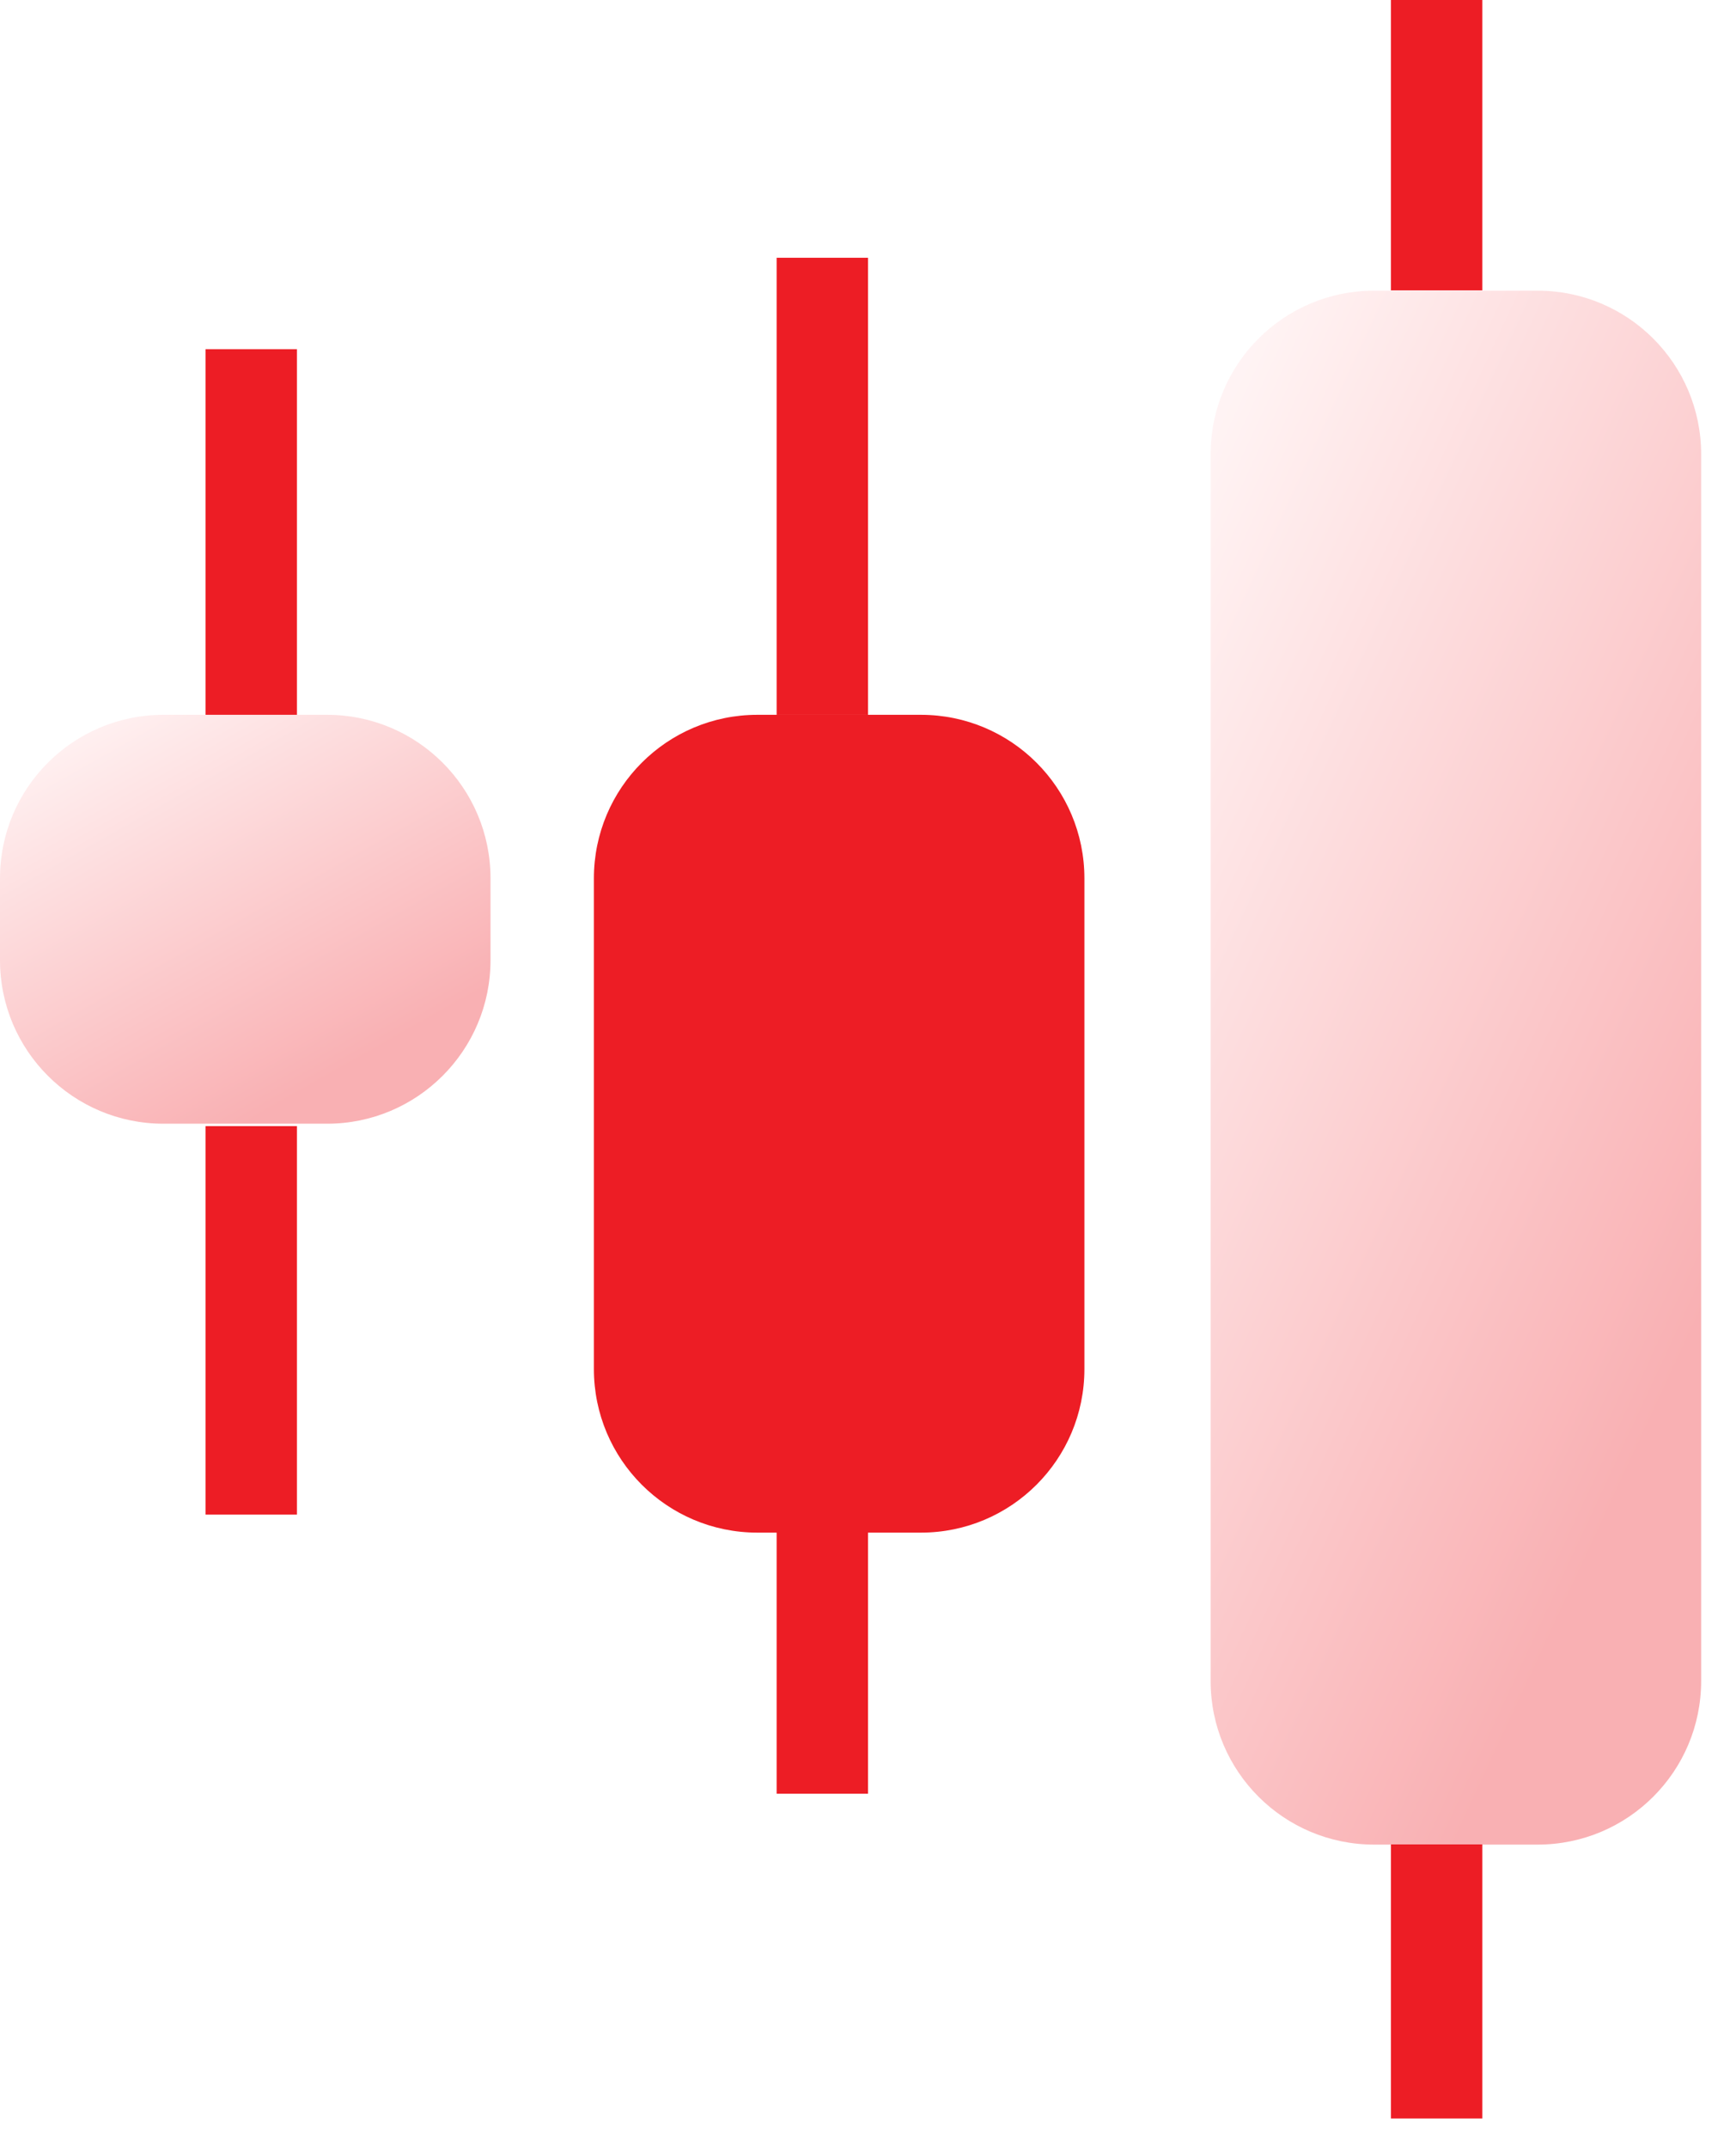 <svg width="38" height="47" viewBox="0 0 38 47" fill="none" xmlns="http://www.w3.org/2000/svg">
<path d="M5.5 7.64V15.64" stroke="#ED1D25" stroke-width="2"/>
<path opacity="0.35" d="M7.158 24.587H3.579C1.602 24.587 0 22.985 0 21.008V19.219C0 17.241 1.602 15.64 3.579 15.64H7.158C9.135 15.64 10.737 17.241 10.737 19.219V21.008C10.737 22.985 9.135 24.587 7.158 24.587Z" fill="url(#paint0_linear_93_2416)"/>
<path d="M5.5 24.64V33.14" stroke="#ED1D25" stroke-width="2"/>
<path d="M18 33.5V39.246" stroke="#ED1D25" stroke-width="2"/>
<path d="M18 5.64V15.64" stroke="#ED1D25" stroke-width="2"/>
<path d="M31.447 0V6.353" stroke="#ED1D25" stroke-width="2"/>
<path d="M31.447 40.356V46.353" stroke="#ED1D25" stroke-width="2"/>
<path d="M20.158 33.534H16.579C14.602 33.534 13 31.933 13 29.955V19.219C13 17.241 14.602 15.64 16.579 15.64H20.158C22.135 15.64 23.737 17.241 23.737 19.219V29.955C23.737 31.933 22.135 33.534 20.158 33.534Z" fill="#ED1D25"/>
<path opacity="0.35" d="M33.658 40.36H30.079C28.102 40.36 26.5 38.759 26.5 36.781V9.939C26.5 7.962 28.102 6.36 30.079 6.36H33.658C35.635 6.36 37.237 7.962 37.237 9.939V36.781C37.237 38.759 35.635 40.36 33.658 40.36Z" fill="url(#paint1_linear_93_2416)"/>
<defs>
<linearGradient id="paint0_linear_93_2416" x1="1.745" y1="15.524" x2="6.513" y2="23.939" gradientUnits="userSpaceOnUse">
<stop stop-color="#FFDDDE"/>
<stop offset="1" stop-color="#ED1D25"/>
</linearGradient>
<linearGradient id="paint1_linear_93_2416" x1="28.245" y1="5.923" x2="44.381" y2="13.416" gradientUnits="userSpaceOnUse">
<stop stop-color="#FFDDDE"/>
<stop offset="1" stop-color="#ED1D25"/>
</linearGradient>
</defs>
</svg>
